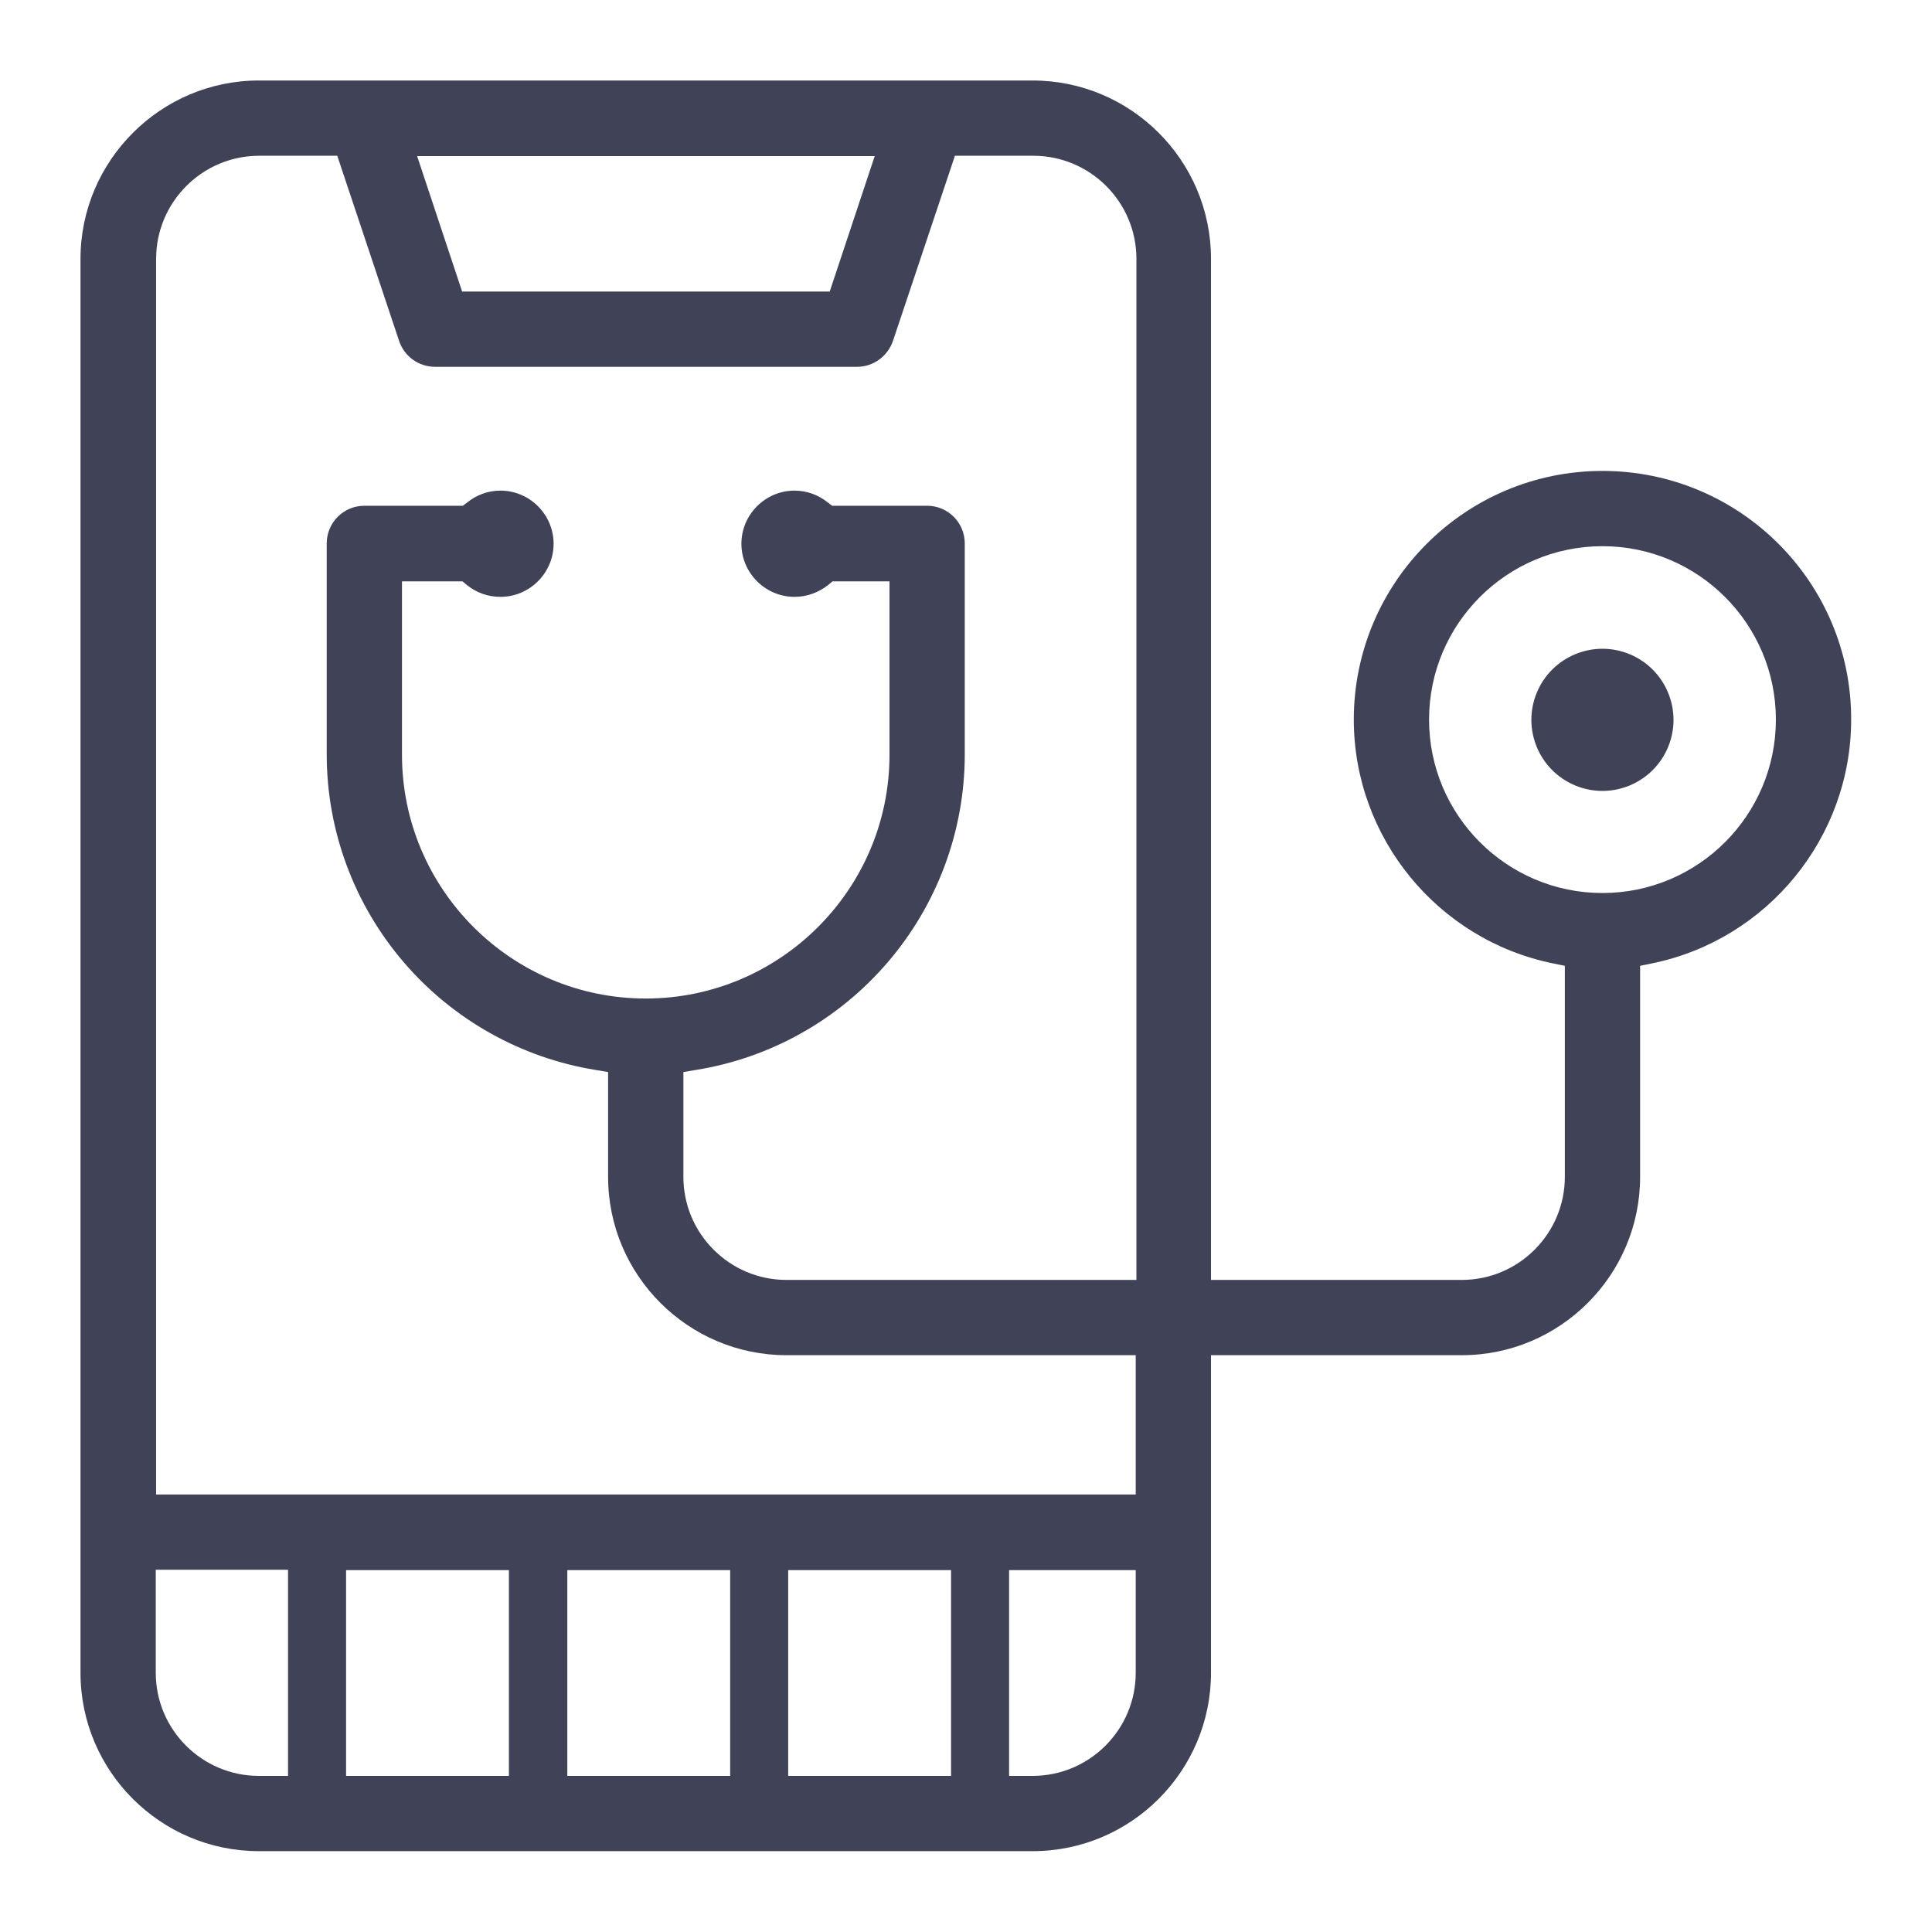 <svg width="72" height="72" viewBox="0 0 72 72" fill="none" xmlns="http://www.w3.org/2000/svg">
<path fill-rule="evenodd" clip-rule="evenodd" d="M50.452 26.818C50.452 21.706 54.607 17.55 59.719 17.55C64.845 17.55 69 21.706 68.987 26.818C68.987 31.209 65.867 35.023 61.568 35.902L61.122 35.993V43.858C61.122 47.516 58.146 50.504 54.476 50.504H45.13V62.341C45.13 65.998 42.154 68.987 38.484 68.987H9.646C5.989 68.987 3 66.011 3 62.341V9.646C3 5.989 5.989 3 9.646 3H38.484C42.141 3 45.13 5.976 45.13 9.646V47.699H54.476C56.6 47.699 58.317 45.969 58.317 43.858V35.993L57.871 35.902C53.572 35.023 50.452 31.209 50.452 26.818ZM30.921 10.865L32.598 5.818H15.545L17.222 10.865H30.921ZM9.646 66.182H10.734V58.5H5.805V62.341C5.805 64.465 7.535 66.182 9.646 66.182ZM12.897 66.182H18.966V58.513H12.897V66.182ZM21.142 66.182H27.211V58.513H21.142V66.182ZM29.374 66.182H35.443V58.513H29.374V66.182ZM38.484 66.182C40.608 66.182 42.325 64.451 42.325 62.341V58.513H37.606V66.182H38.484ZM29.308 47.699H42.325H42.351V9.646C42.351 7.522 40.621 5.805 38.51 5.805H35.587L33.28 12.7C33.083 13.277 32.546 13.67 31.943 13.67H16.213C15.61 13.67 15.073 13.29 14.876 12.713L12.569 5.805H9.659C7.535 5.805 5.818 7.535 5.818 9.646V55.695H42.325V50.504H29.308C25.651 50.504 22.662 47.529 22.662 43.858V39.952L22.191 39.873C19.438 39.428 16.895 38.012 15.06 35.876C13.198 33.713 12.176 30.96 12.176 28.115V20.25C12.176 19.477 12.805 18.848 13.578 18.848H17.249L17.406 18.73C17.76 18.442 18.192 18.284 18.651 18.284C19.739 18.284 20.631 19.176 20.631 20.264C20.631 21.352 19.739 22.243 18.651 22.243C18.179 22.243 17.747 22.086 17.393 21.797L17.236 21.666H14.981V28.128C14.981 33.136 19.058 37.212 24.065 37.212C29.072 37.212 33.149 33.136 33.149 28.128V21.666H31.025L30.868 21.797C30.501 22.086 30.069 22.243 29.61 22.243C28.522 22.243 27.63 21.352 27.63 20.264C27.63 19.176 28.522 18.284 29.61 18.284C30.069 18.284 30.501 18.442 30.855 18.73L31.012 18.848H34.551C35.325 18.848 35.954 19.477 35.954 20.25V28.115C35.954 30.96 34.932 33.713 33.07 35.876C31.235 38.012 28.705 39.428 25.939 39.873L25.468 39.952V43.858C25.468 45.982 27.198 47.699 29.308 47.699ZM53.257 26.818C53.257 30.383 56.154 33.28 59.719 33.28C63.285 33.28 66.182 30.383 66.182 26.818C66.182 23.252 63.285 20.355 59.719 20.355C56.154 20.355 53.257 23.252 53.257 26.818ZM60.732 24.38C62.083 24.94 62.724 26.489 62.165 27.84C61.605 29.191 60.056 29.833 58.705 29.273C57.354 28.713 56.712 27.164 57.272 25.813C57.832 24.462 59.381 23.82 60.732 24.38Z" fill="#404357"/>
</svg>
